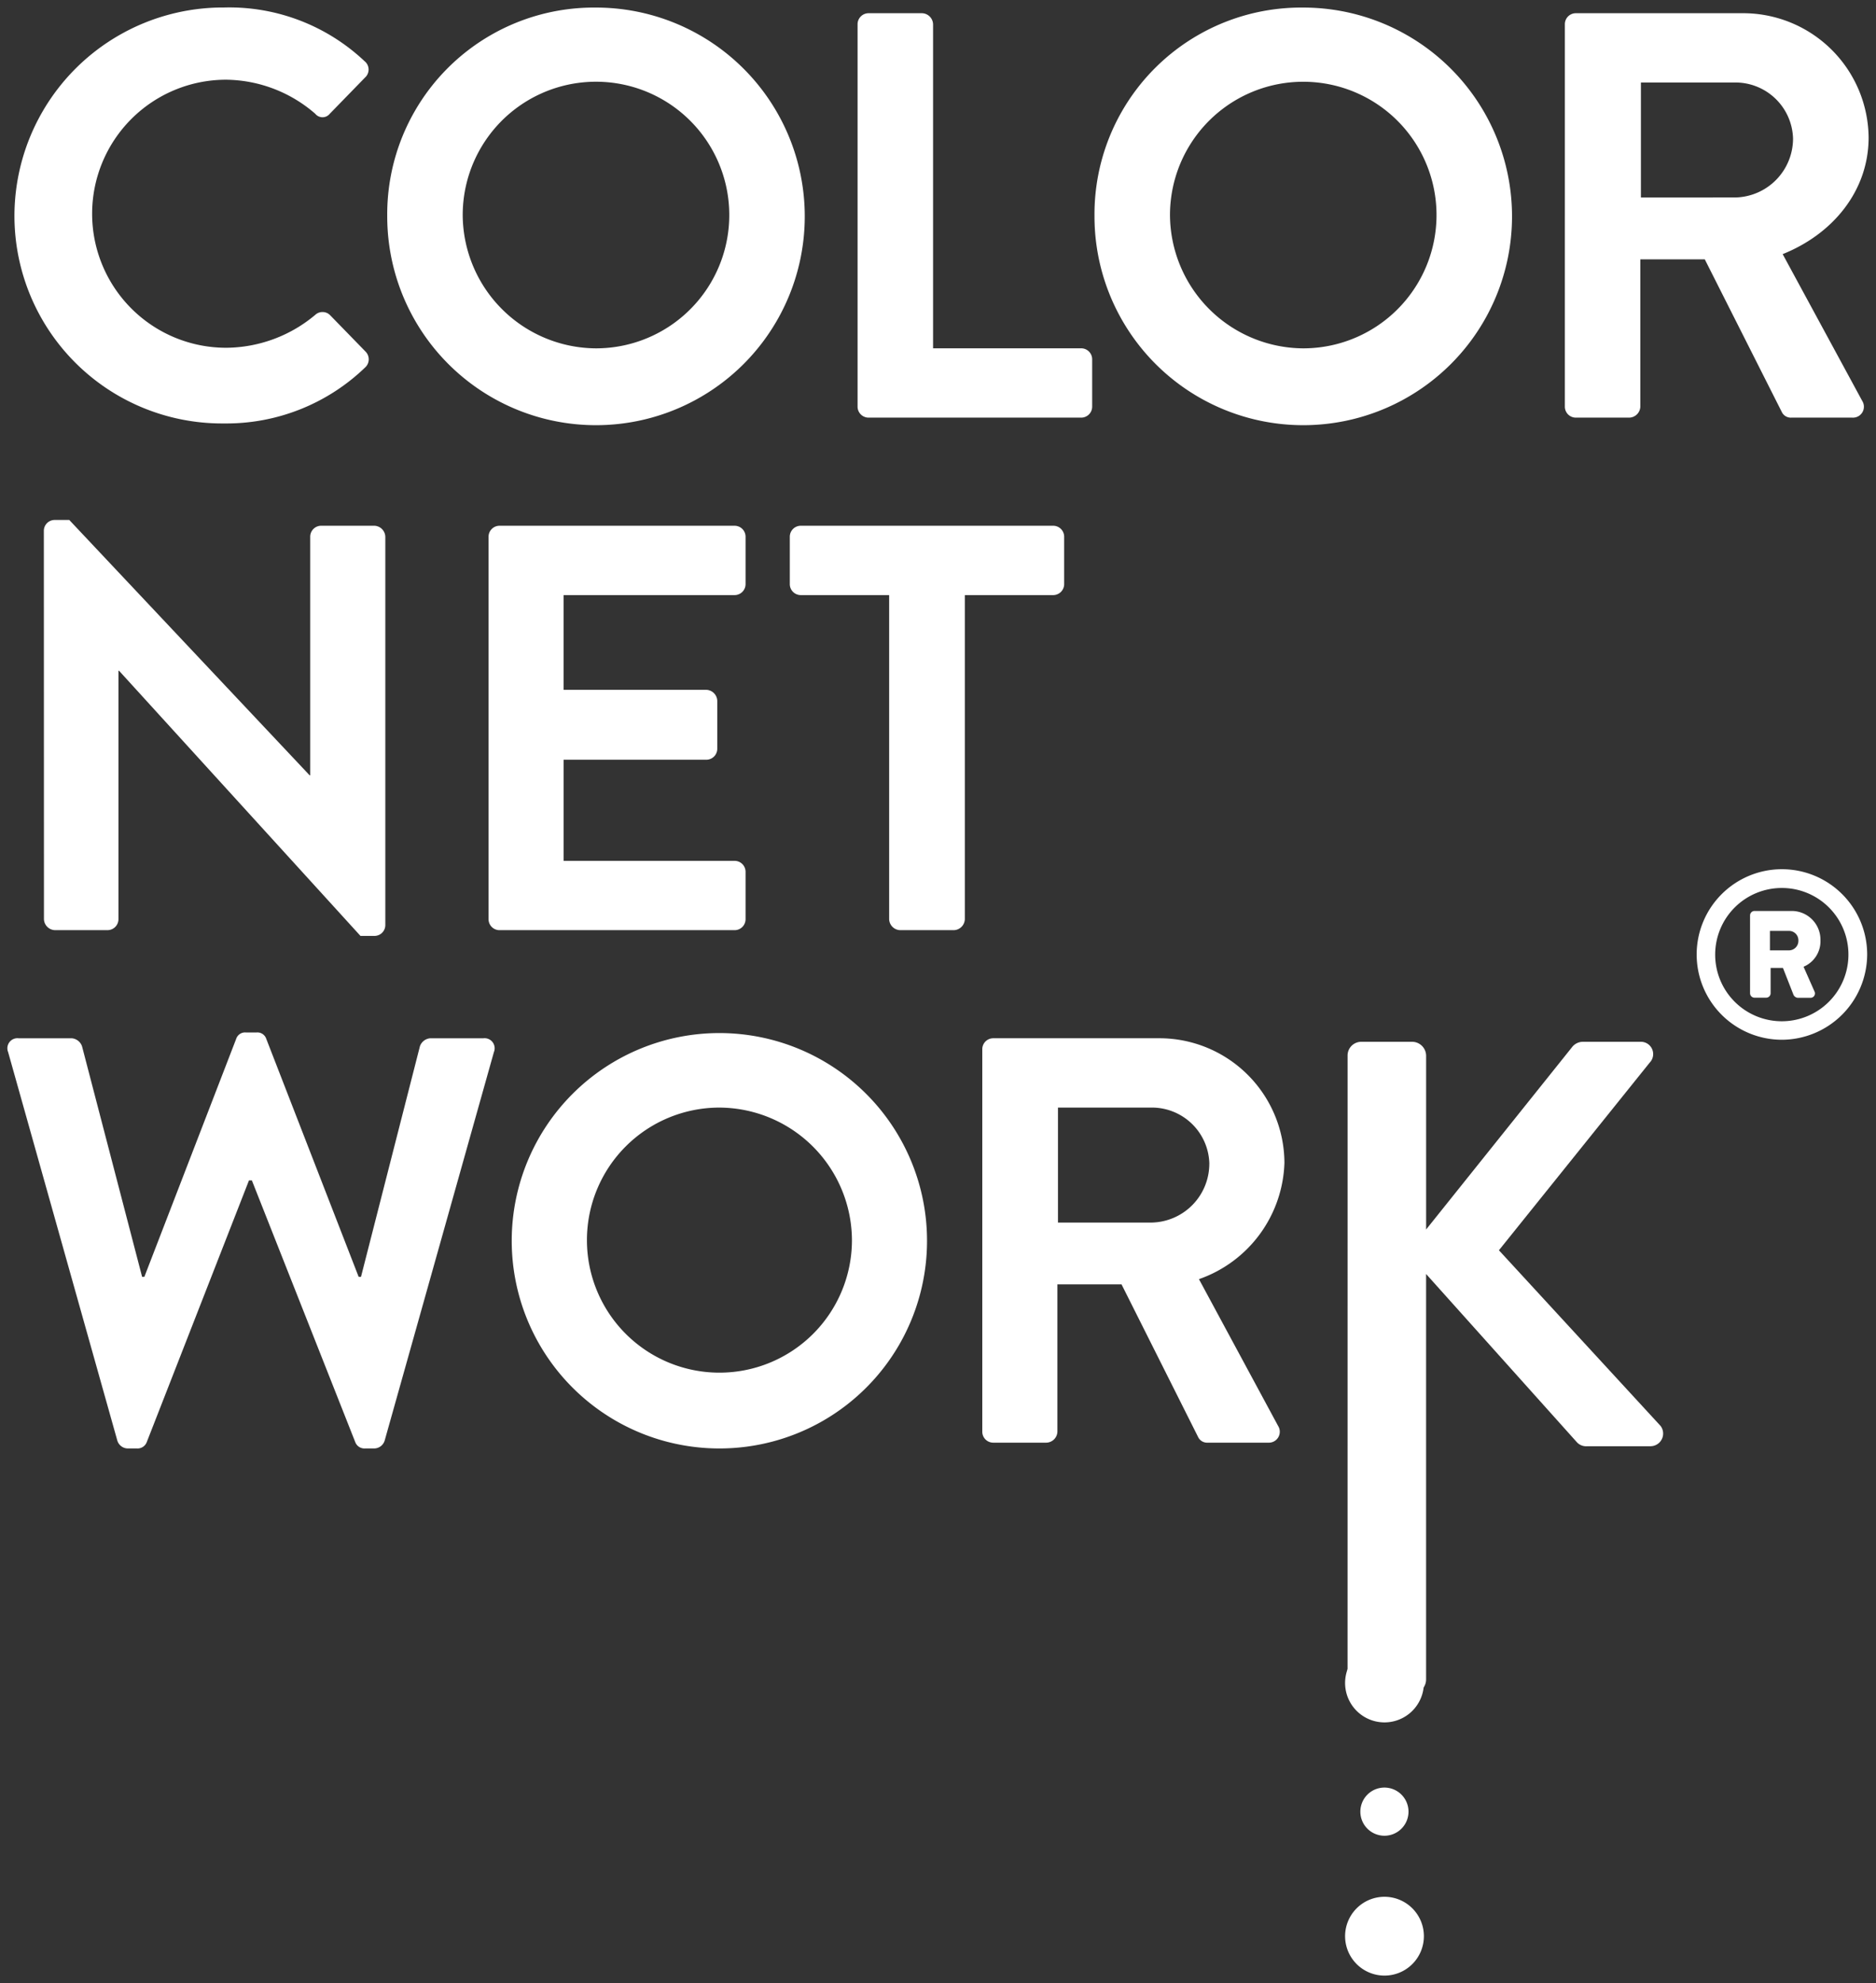 <svg xmlns="http://www.w3.org/2000/svg" width="126.004" height="133.167" viewBox="0 0 126.004 133.167"><rect x="0" y="0" width="126.004" height="133.167" fill="#333333" stroke="none"/><g transform="translate(-89.554 -477.96)"><path d="M97.43,571.251a.745.745,0,0,0,.7.544h.621a.66.66,0,0,0,.66-.427l6.866-17.574h.194l6.944,17.574a.659.659,0,0,0,.66.427h.62a.747.747,0,0,0,.7-.544l7.332-26.071a.676.676,0,0,0-.7-.93h-3.57a.8.8,0,0,0-.7.543l-3.957,15.48h-.156l-6.206-15.984a.627.627,0,0,0-.66-.428h-.7a.626.626,0,0,0-.66.428l-6.169,15.984H99.1l-4.035-15.48a.8.8,0,0,0-.7-.543H90.8a.676.676,0,0,0-.7.93Z" transform="translate(0 3.431)" fill="#fff" stroke="rgba(0,0,0,0)" stroke-width="1"/><path d="M145.085,557.867a8.9,8.9,0,1,1-8.923-8.962,8.942,8.942,0,0,1,8.923,8.962m5.043,0a13.947,13.947,0,1,0-13.966,13.928,13.941,13.941,0,0,0,13.966-13.928" transform="translate(1.691 3.431)" fill="#fff" stroke="rgba(0,0,0,0)" stroke-width="1"/><path d="M167.54,552.651a3.953,3.953,0,0,1-3.842,3.958h-6.323v-7.721H163.7a3.861,3.861,0,0,1,3.842,3.763m5.043-.077a8.4,8.4,0,0,0-8.457-8.341h-11.1a.737.737,0,0,0-.737.737v25.683a.737.737,0,0,0,.737.737H156.6a.763.763,0,0,0,.737-.737v-9.893h4.307l5.159,10.281a.667.667,0,0,0,.621.349H171.5a.734.734,0,0,0,.66-1.125l-5.316-9.855a8.56,8.56,0,0,0,5.742-7.836" transform="translate(3.239 3.447)" fill="#fff" stroke="rgba(0,0,0,0)" stroke-width="1"/><path d="M175.523,587.067a.92.92,0,0,0,.931.931h3.413a.945.945,0,0,0,.931-.931V559.824l10.125,11.294a.843.843,0,0,0,.7.272h4.229a.851.851,0,0,0,.7-1.358l-10.862-11.8,10.126-12.6a.825.825,0,0,0-.621-1.4h-3.879a.93.93,0,0,0-.737.388L180.8,556.836V545.164a.944.944,0,0,0-.931-.932h-3.413a.919.919,0,0,0-.931.932Z" transform="translate(4.541 3.686)" fill="#fff" stroke="rgba(0,0,0,0)" stroke-width="1"/><path d="M204.133,537.638h-1.258v1.307h1.258a.636.636,0,0,0,.653-.653.628.628,0,0,0-.653-.653m1,2.405.733,1.657a.294.294,0,0,1-.271.43h-.86a.346.346,0,0,1-.286-.223l-.7-1.784h-.828v1.7a.3.3,0,0,1-.3.3h-.781a.3.3,0,0,1-.3-.3V536.6a.3.3,0,0,1,.3-.3h2.469a1.93,1.93,0,0,1,1.959,1.975,1.85,1.85,0,0,1-1.131,1.768m3.01-.812a4.475,4.475,0,1,1-4.475-4.475,4.468,4.468,0,0,1,4.475,4.475m1.259,0a5.726,5.726,0,1,0-5.734,5.717,5.75,5.75,0,0,0,5.734-5.717" transform="translate(5.559 2.833)" fill="#fff" stroke="rgba(0,0,0,0)" stroke-width="1"/><path d="M92.4,537.969a.763.763,0,0,0,.737.737h3.53a.737.737,0,0,0,.737-.737V521.286h.039l16.217,17.807h.931a.729.729,0,0,0,.737-.7V512.286a.763.763,0,0,0-.737-.737h-3.57a.737.737,0,0,0-.737.737v16.022h-.039L94.1,511.161h-.97a.729.729,0,0,0-.737.7Z" transform="translate(0.106 1.715)" fill="#fff" stroke="rgba(0,0,0,0)" stroke-width="1"/><path d="M120.775,537.952a.737.737,0,0,0,.737.737H137.3a.737.737,0,0,0,.738-.737v-3.181a.737.737,0,0,0-.738-.737H125.818v-6.79H135.4a.737.737,0,0,0,.737-.737v-3.22a.763.763,0,0,0-.737-.737h-9.583v-6.362H137.3a.737.737,0,0,0,.738-.738v-3.181a.737.737,0,0,0-.738-.737H121.512a.737.737,0,0,0-.737.737Z" transform="translate(1.593 1.733)" fill="#fff" stroke="rgba(0,0,0,0)" stroke-width="1"/><path d="M146.682,537.952a.763.763,0,0,0,.737.737h3.608a.763.763,0,0,0,.738-.737V516.188H157.7a.737.737,0,0,0,.737-.738v-3.181a.737.737,0,0,0-.737-.737H140.746a.737.737,0,0,0-.737.737v3.181a.737.737,0,0,0,.737.738h5.936Z" transform="translate(2.593 1.733)" fill="#fff" stroke="rgba(0,0,0,0)" stroke-width="1"/><path d="M199.748,491.223V483.5h6.357a3.871,3.871,0,0,1,3.861,3.763,3.961,3.961,0,0,1-3.861,3.957Zm-5.109,14.045a.738.738,0,0,0,.741.737h3.588a.765.765,0,0,0,.741-.737v-9.893h4.329l5.188,10.281a.67.67,0,0,0,.624.349h4.1a.734.734,0,0,0,.662-1.125l-5.343-9.855c3.394-1.358,5.773-4.267,5.773-7.836a8.427,8.427,0,0,0-8.5-8.341H195.38a.738.738,0,0,0-.741.737Zm-26.521-12.8a8.951,8.951,0,1,1,8.931,8.884,9,9,0,0,1-8.931-8.884m-5.071,0a14.022,14.022,0,1,0,14-14,13.88,13.88,0,0,0-14,14m-15.913,12.8a.739.739,0,0,0,.741.737h14.275a.739.739,0,0,0,.741-.737v-3.181a.739.739,0,0,0-.741-.738h-9.945V479.585a.765.765,0,0,0-.741-.737h-3.589a.739.739,0,0,0-.741.737Zm-26.521-12.8a8.952,8.952,0,1,1,8.932,8.884,9,9,0,0,1-8.932-8.884m-5.07,0a14.022,14.022,0,1,0,14-14,13.88,13.88,0,0,0-14,14m-25.039,0a13.946,13.946,0,0,0,14.08,13.927,13.425,13.425,0,0,0,9.478-3.763.736.736,0,0,0,.039-1.047l-2.418-2.483a.72.72,0,0,0-.974,0,9.39,9.39,0,0,1-5.967,2.211,9,9,0,0,1-.04-18,9.257,9.257,0,0,1,6.007,2.288.626.626,0,0,0,.974,0l2.379-2.444a.718.718,0,0,0-.039-1.086,13.238,13.238,0,0,0-9.439-3.608,14.012,14.012,0,0,0-14.08,14" transform="translate(0.02 0)" fill="#fff" stroke="rgba(0,0,0,0)" stroke-width="1"/><path d="M179.741,593.756a1.617,1.617,0,1,1-1.617-1.617,1.617,1.617,0,0,1,1.617,1.617" transform="translate(4.417 5.859)" fill="#fff" stroke="rgba(0,0,0,0)" stroke-width="1"/><path d="M180.815,601.8a2.646,2.646,0,1,1-2.646-2.646,2.646,2.646,0,0,1,2.646,2.646" transform="translate(4.376 6.178)" fill="#fff" stroke="rgba(0,0,0,0)" stroke-width="1"/><path d="M180.815,585.535a2.646,2.646,0,1,1-2.646-2.646,2.646,2.646,0,0,1,2.646,2.646" transform="translate(4.376 5.44)" fill="#fff" stroke="rgba(0,0,0,0)" stroke-width="1"/></g></svg>